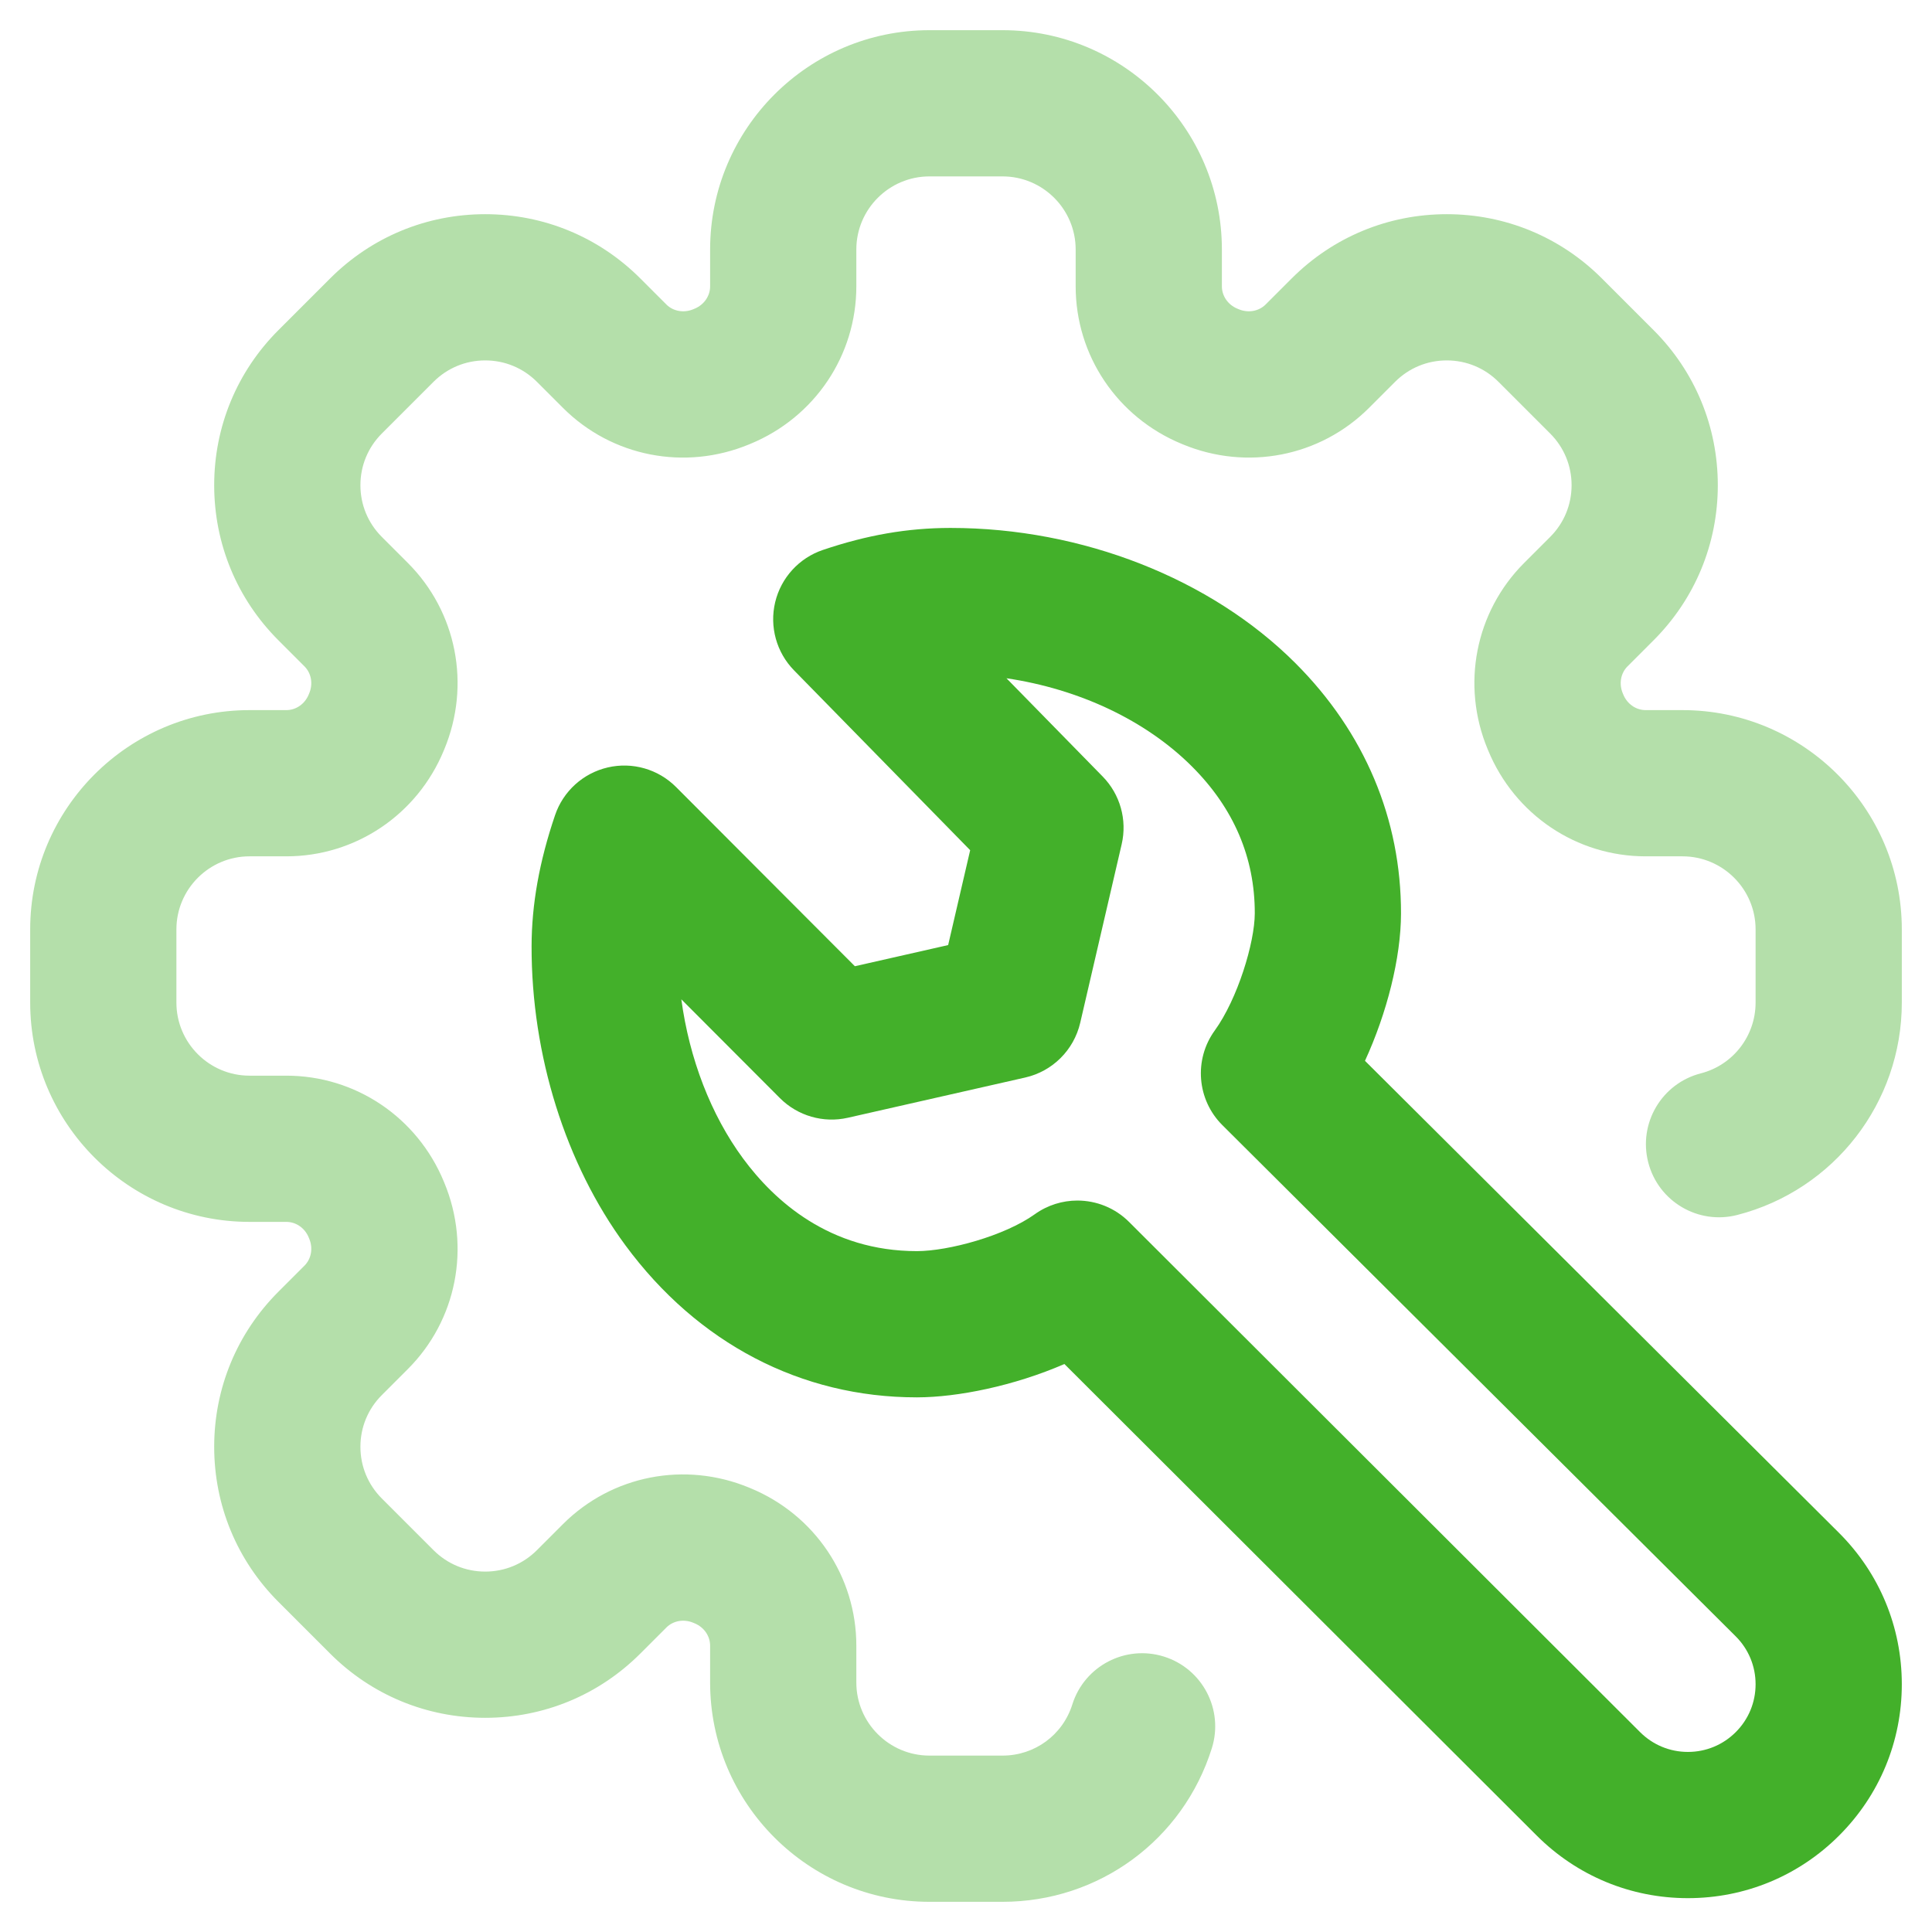 <svg width="228" height="228" viewBox="0 0 228 228" fill="none" xmlns="http://www.w3.org/2000/svg">
<path d="M118.314 224.438H109.686C95.414 224.438 83.802 212.826 83.802 198.554V194.208C83.802 193.065 83.082 192.029 81.968 191.569L81.809 191.504C80.691 191.039 79.445 191.261 78.637 192.07L75.565 195.142C70.676 200.031 64.176 202.723 57.262 202.723C50.348 202.723 43.848 200.031 38.959 195.142L32.858 189.041C27.97 184.152 25.277 177.653 25.277 170.738C25.277 163.825 27.97 157.324 32.858 152.436L35.931 149.363C36.739 148.555 36.961 147.309 36.497 146.191L36.431 146.032C35.972 144.918 34.935 144.198 33.792 144.198H29.446C15.174 144.198 3.562 132.586 3.562 118.314V109.686C3.562 95.414 15.174 83.802 29.446 83.802H33.792C34.934 83.802 35.971 83.082 36.431 81.968L36.496 81.81C36.961 80.691 36.739 79.446 35.93 78.638L32.858 75.565C27.969 70.676 25.277 64.176 25.277 57.262C25.277 50.348 27.969 43.848 32.858 38.959L38.959 32.859C43.848 27.97 50.348 25.277 57.262 25.277C64.176 25.277 70.676 27.97 75.565 32.859L78.637 35.931C79.445 36.739 80.69 36.961 81.81 36.497L81.968 36.431C83.083 35.972 83.803 34.935 83.803 33.792V29.446C83.803 15.174 95.414 3.562 109.686 3.562H118.314C132.587 3.562 144.198 15.174 144.198 29.446V33.792C144.198 34.934 144.918 35.971 146.032 36.431L146.191 36.496C147.309 36.961 148.555 36.739 149.364 35.93L152.436 32.858C157.324 27.969 163.824 25.277 170.739 25.277C177.652 25.277 184.152 27.969 189.041 32.858L195.142 38.959C200.031 43.848 202.723 50.347 202.723 57.262C202.723 64.175 200.031 70.676 195.142 75.564L192.07 78.637C191.261 79.445 191.039 80.691 191.504 81.81L191.569 81.968C192.029 83.082 193.065 83.802 194.208 83.802H198.554C212.826 83.802 224.438 95.413 224.438 109.686V118.314C224.438 130.13 216.452 140.439 205.018 143.382C200.402 144.569 195.7 141.791 194.512 137.176C193.324 132.562 196.103 127.858 200.717 126.67C204.523 125.691 207.182 122.255 207.182 118.314V109.686C207.182 104.929 203.311 101.058 198.554 101.058H194.208C186.054 101.058 178.757 96.15 175.62 88.555L175.555 88.398C172.414 80.835 174.101 72.202 179.867 66.436L182.94 63.363C184.57 61.734 185.467 59.567 185.467 57.262C185.467 54.957 184.57 52.791 182.94 51.161L176.839 45.06C175.21 43.43 173.043 42.533 170.738 42.533C168.433 42.533 166.267 43.43 164.637 45.06L161.565 48.133C155.797 53.899 147.164 55.586 139.571 52.432L139.445 52.38C131.849 49.243 126.942 41.947 126.942 33.792V29.446C126.942 24.689 123.071 20.818 118.314 20.818H109.686C104.929 20.818 101.058 24.689 101.058 29.446V33.792C101.058 41.946 96.15 49.243 88.555 52.38L88.429 52.432C80.835 55.587 72.203 53.899 66.436 48.133L63.363 45.06C61.733 43.43 59.567 42.533 57.262 42.533C54.957 42.533 52.791 43.43 51.161 45.06L45.06 51.161C43.43 52.791 42.533 54.957 42.533 57.262C42.533 59.567 43.43 61.733 45.06 63.363L48.133 66.436C53.899 72.202 55.586 80.835 52.432 88.429L52.38 88.555C49.243 96.15 41.947 101.058 33.792 101.058H29.446C24.689 101.058 20.818 104.929 20.818 109.686V118.314C20.818 123.071 24.689 126.942 29.446 126.942H33.792C41.946 126.942 49.243 131.849 52.38 139.445L52.432 139.571C55.587 147.165 53.899 155.798 48.133 161.564L45.06 164.637C43.43 166.266 42.533 168.433 42.533 170.738C42.533 173.043 43.43 175.209 45.06 176.839L51.161 182.94C52.79 184.57 54.957 185.467 57.262 185.467C59.567 185.467 61.733 184.57 63.363 182.94L66.435 179.867C72.203 174.1 80.835 172.415 88.429 175.568L88.555 175.62C96.15 178.757 101.058 186.053 101.058 194.208V198.554C101.058 203.311 104.929 207.182 109.686 207.182H118.314C122.105 207.182 125.414 204.755 126.548 201.145C127.977 196.599 132.82 194.072 137.365 195.499C141.911 196.927 144.439 201.77 143.011 206.316C139.606 217.155 129.682 224.438 118.314 224.438Z" fill="#B4DFAA"/>
<path d="M217.044 216.613C221.811 211.846 224.437 205.506 224.437 198.764C224.437 192.022 221.811 185.683 217.044 180.915L217.031 180.902L161.085 125.19C163.669 119.563 165.327 113.053 165.336 107.816C165.354 96.65 161.047 86.432 152.88 78.265C142.881 68.266 127.681 62.303 112.2 62.303C112.168 62.303 112.134 62.303 112.101 62.303C107.092 62.312 102.329 63.137 97.11 64.901C94.298 65.851 92.172 68.179 91.481 71.065C90.79 73.952 91.631 76.991 93.707 79.111L114.492 100.335L111.894 111.531L100.887 114.027L79.782 92.878C77.675 90.766 74.627 89.892 71.721 90.568C68.815 91.243 66.465 93.372 65.505 96.197C63.648 101.664 62.742 106.726 62.733 111.671C62.713 124.524 66.746 137.384 73.8 146.954C82.334 158.533 94.538 164.905 108.174 164.905C108.198 164.905 108.223 164.905 108.246 164.905C113.005 164.897 119.669 163.555 125.613 160.97L181.346 216.613C186.114 221.38 192.453 224.006 199.195 224.006C205.937 224.006 212.277 221.38 217.044 216.613ZM122.121 143.293C118.549 145.853 111.926 147.643 108.218 147.649C97.914 147.654 91.374 141.713 87.691 136.716C83.894 131.564 81.354 124.943 80.405 117.931L92.039 129.59C94.134 131.689 97.163 132.566 100.054 131.91L120.984 127.162C124.21 126.431 126.732 123.92 127.48 120.699L132.372 99.628C133.038 96.758 132.193 93.746 130.131 91.64L118.774 80.043C127.333 81.31 135.221 85.008 140.679 90.466C145.6 95.388 148.091 101.215 148.08 107.786C148.074 111.239 146.053 117.885 143.356 121.612C140.867 125.05 141.249 129.788 144.257 132.783L204.845 193.118C206.351 194.626 207.181 196.631 207.181 198.763C207.181 200.896 206.351 202.902 204.842 204.41C203.334 205.919 201.328 206.749 199.195 206.749C197.062 206.749 195.056 205.919 193.543 204.405L133.242 144.202C131.572 142.535 129.365 141.68 127.143 141.68C125.393 141.68 123.633 142.211 122.121 143.293Z" fill="#43B02A"/>
</svg>
